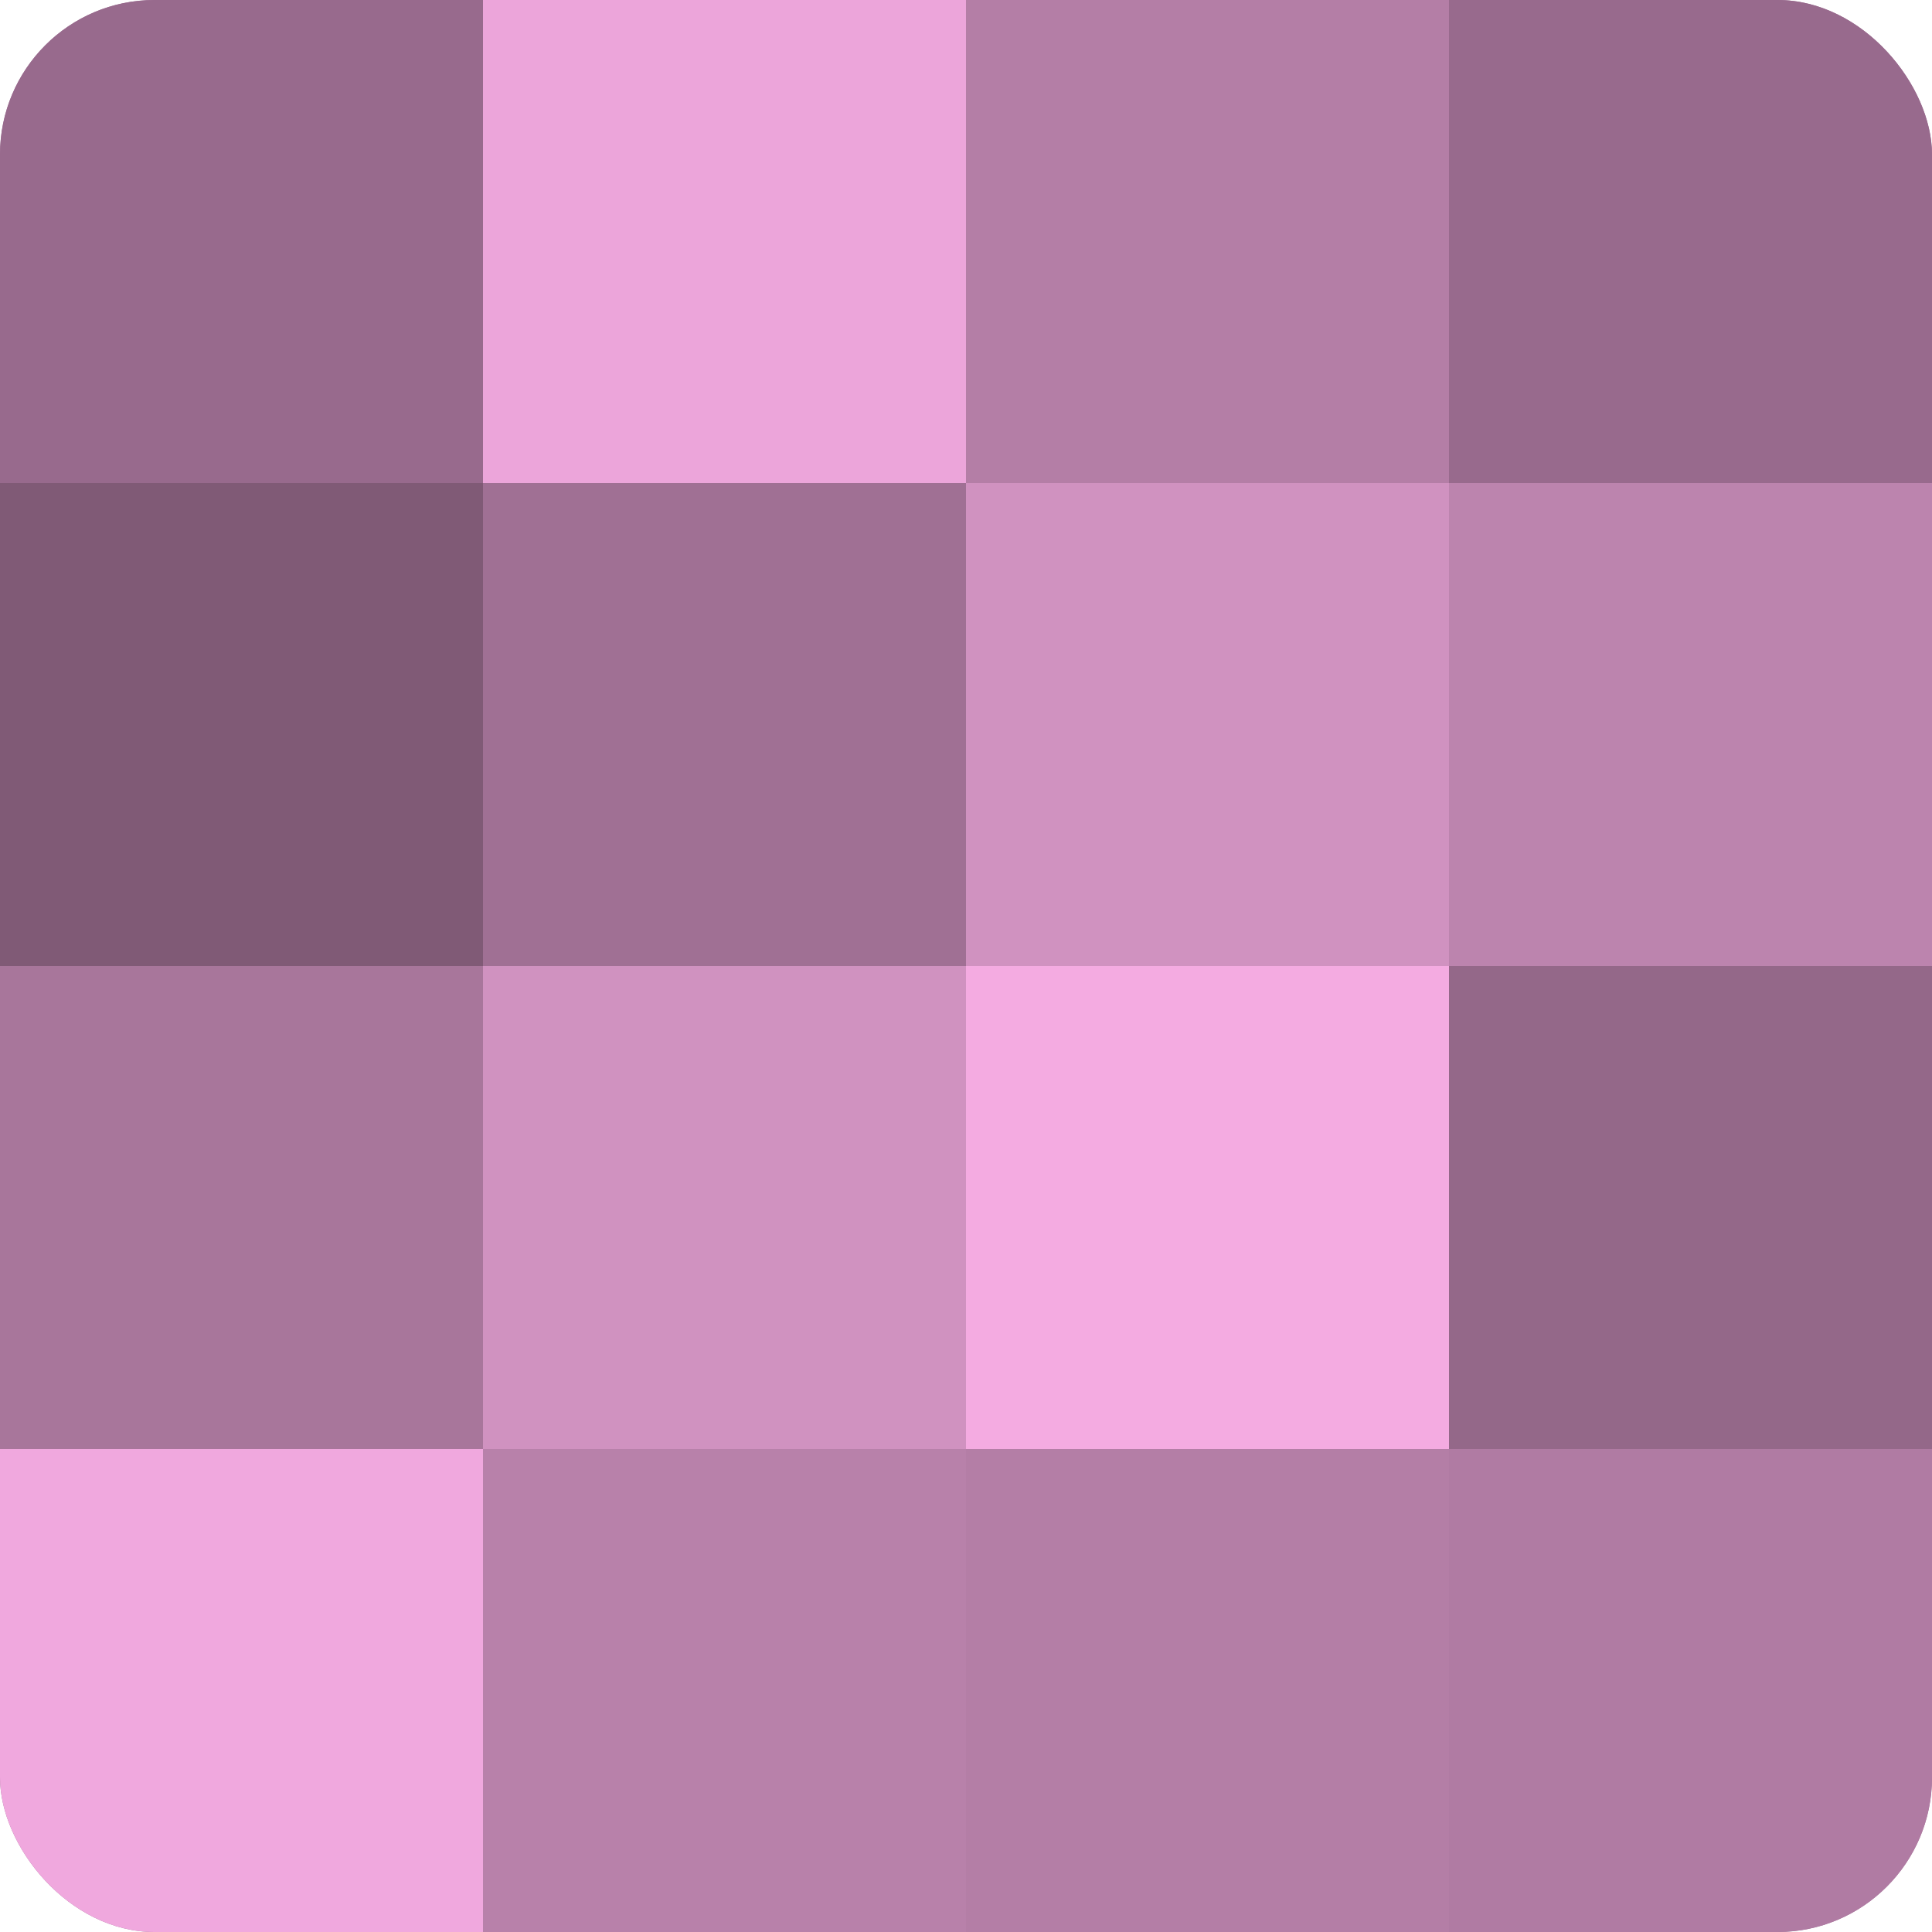 <?xml version="1.0" encoding="UTF-8"?>
<svg xmlns="http://www.w3.org/2000/svg" width="60" height="60" viewBox="0 0 100 100" preserveAspectRatio="xMidYMid meet"><defs><clipPath id="c" width="100" height="100"><rect width="100" height="100" rx="8" ry="8"/></clipPath></defs><g clip-path="url(#c)"><rect width="100" height="100" fill="#a07094"/><rect width="25" height="25" fill="#986a8d"/><rect y="25" width="25" height="25" fill="#805a76"/><rect y="50" width="25" height="25" fill="#a8769b"/><rect y="75" width="25" height="25" fill="#f0a8de"/><rect x="25" width="25" height="25" fill="#eca5da"/><rect x="25" y="25" width="25" height="25" fill="#a07094"/><rect x="25" y="50" width="25" height="25" fill="#d092c0"/><rect x="25" y="75" width="25" height="25" fill="#b881aa"/><rect x="50" width="25" height="25" fill="#b47ea6"/><rect x="50" y="25" width="25" height="25" fill="#d092c0"/><rect x="50" y="50" width="25" height="25" fill="#f4abe1"/><rect x="50" y="75" width="25" height="25" fill="#b47ea6"/><rect x="75" width="25" height="25" fill="#986a8d"/><rect x="75" y="25" width="25" height="25" fill="#bc84ae"/><rect x="75" y="50" width="25" height="25" fill="#946889"/><rect x="75" y="75" width="25" height="25" fill="#b07ba3"/></g></svg>
